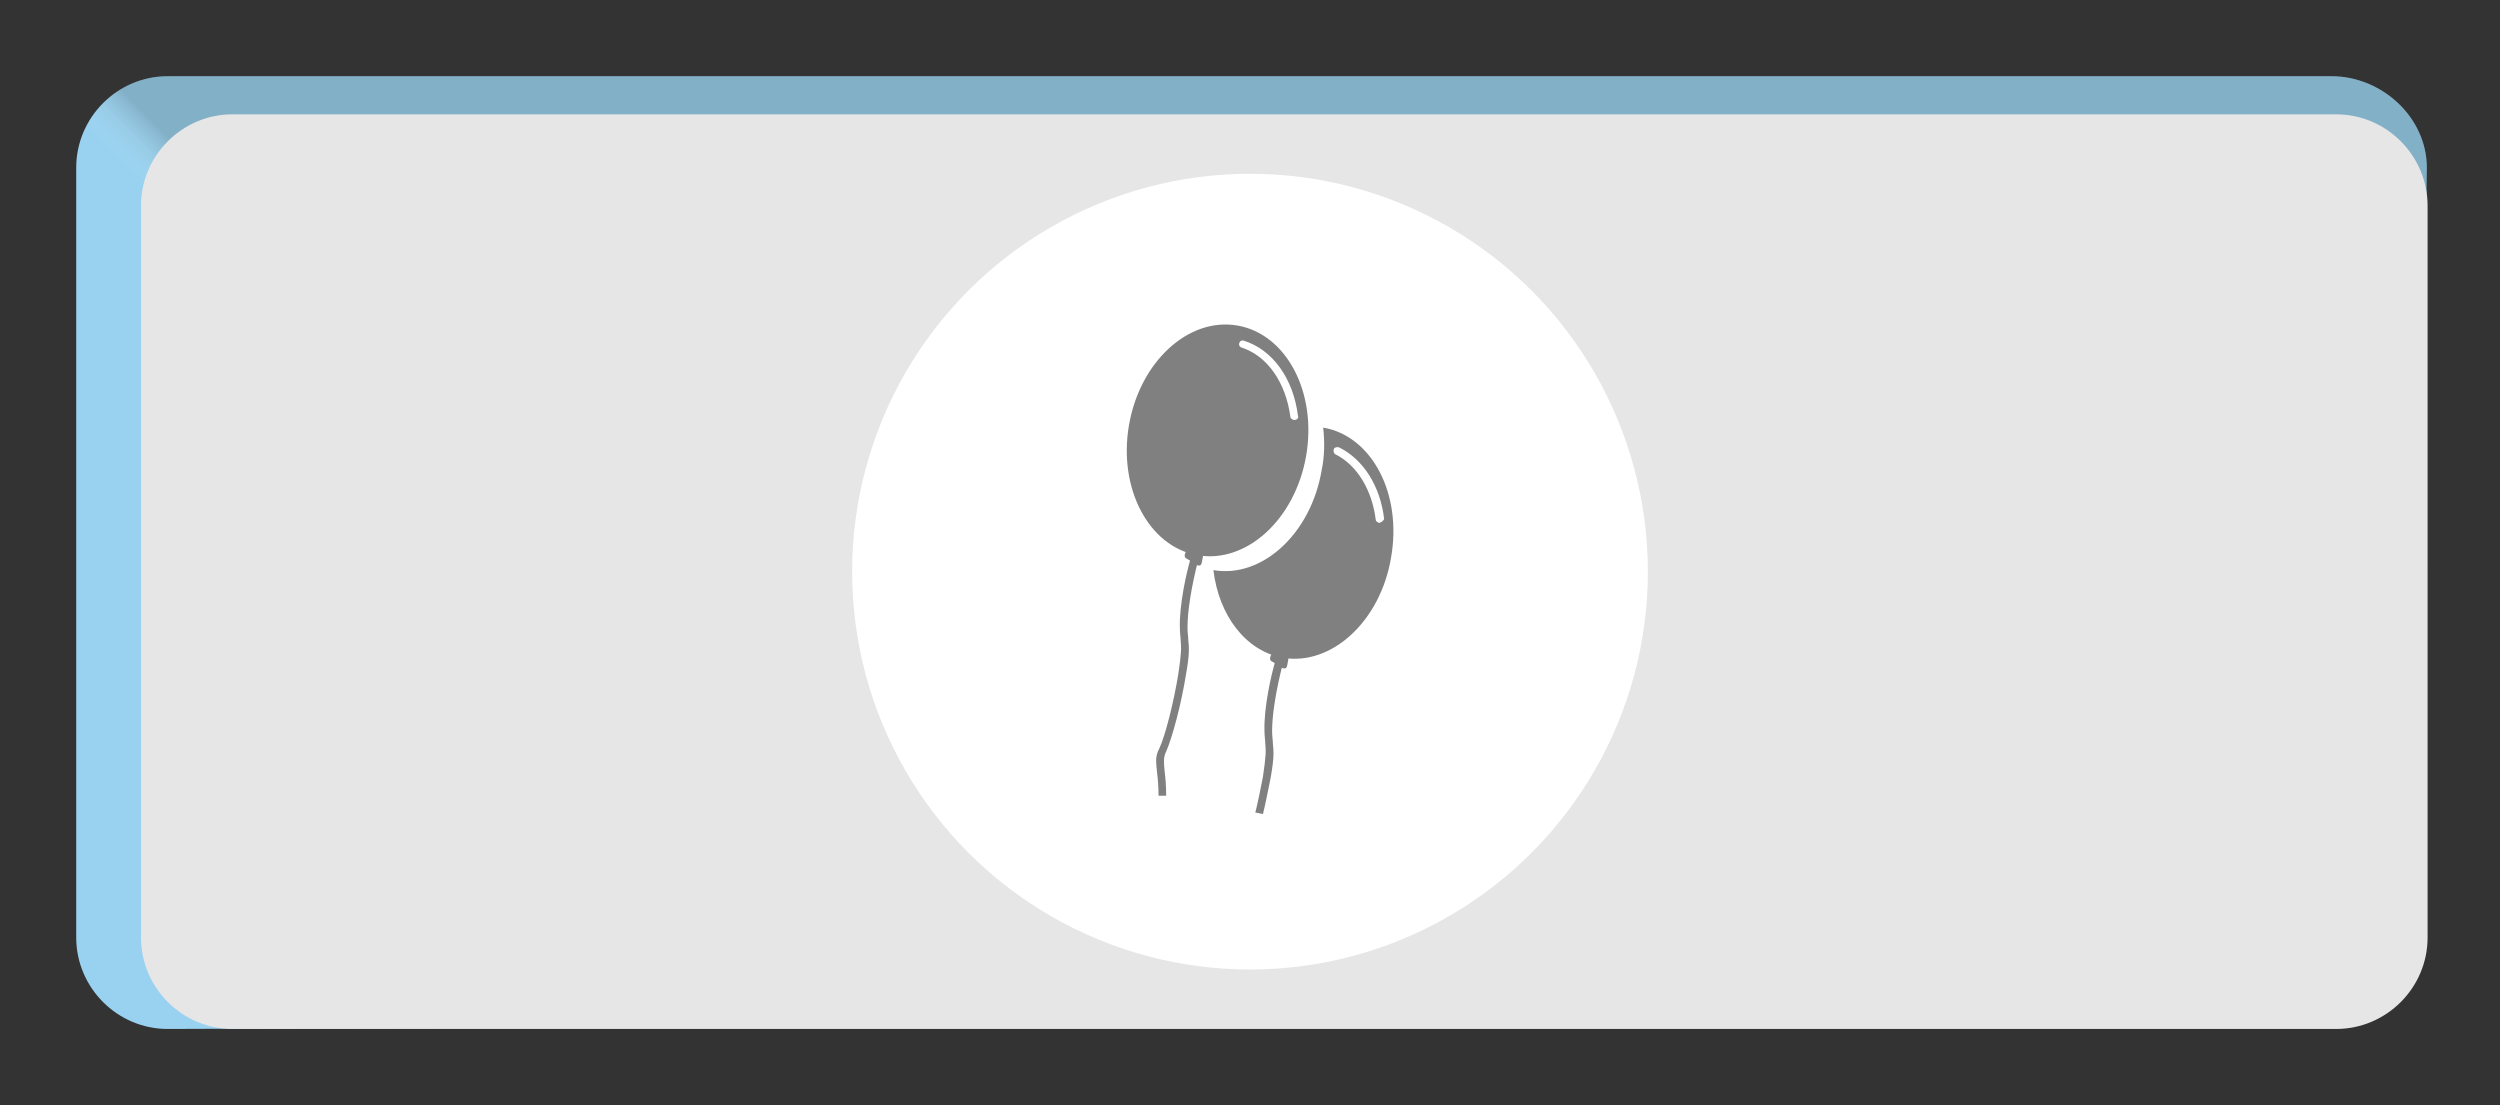 <?xml version="1.0" encoding="UTF-8"?>
<svg xmlns="http://www.w3.org/2000/svg" xmlns:xlink="http://www.w3.org/1999/xlink" version="1.1" x="0px" y="0px" viewBox="0 0 328 145" style="enable-background:new 0 0 328 145;" xml:space="preserve">
<rect x="0" y="0" width="328" height="145" fill="#333333" stroke="none"/>
<style type="text/css">
	.st0{fill:#99D2F0;}
	.st1{opacity:0.2;fill:url(#SVGID_1_);}
	.st2{fill:#E6E6E6;}
	.st3{fill:#FFFFFF;}
	.st4{fill:#808080;}
</style>
<g id="Dunkelblau_HG">
	<path class="st0" d="M10,22v101c0,6.6,5.4,12,12,12l282.9-1c6.6,0,12-5.4,12-12l1.5-100c0-6.6-5.9-12-12.5-12H22   C15.4,10,10,15.4,10,22z"></path>
</g>
<g id="Grauer_Verlauf">
	<linearGradient id="SVGID_1_" gradientUnits="userSpaceOnUse" x1="114.533" y1="120.965" x2="119.853" y2="115.644">
		<stop offset="0.121" style="stop-color:#FFFFFF;stop-opacity:0"></stop>
		<stop offset="1" style="stop-color:#272724"></stop>
	</linearGradient>
	<path class="st1" d="M10,22v101c0,6.6,5.4,12,12,12l282.9-1c6.6,0,12-5.4,12-12l1.5-100c0-6.6-5.9-12-12.5-12H22   C15.4,10,10,15.4,10,22z"></path>
</g>
<g id="Grauer_Hintergrund">
	<path class="st2" d="M18.5,27v96c0,6.6,5.4,12,12,12h276c6.6,0,12-5.4,12-12V27c0-6.6-5.4-12-12-12h-276C23.9,15,18.5,20.4,18.5,27   z"></path>
</g>
<g id="Kreis">
	<circle class="st3" cx="164" cy="75" r="52.2"></circle>
</g>
<g id="Bauwesen">
	<path class="st4" d="M173.6,56.1C173.6,56.1,173.6,56.1,173.6,56.1c0.2,1.8,0.2,3.7-0.2,5.6c-1.4,8.3-7.8,14.2-14.2,13.1   c0.7,5.9,4.2,10.6,9.1,11.5c6.4,1.1,12.8-4.8,14.2-13.1C184,64.8,180,57.2,173.6,56.1z"></path>
	
		<ellipse transform="matrix(0.17 -0.985 0.985 0.17 75.746 205.373)" class="st4" cx="159.8" cy="57.7" rx="15.3" ry="11.8"></ellipse>
	<path class="st3" d="M169.8,55.1c-0.2,0-0.5-0.2-0.5-0.4c-0.6-4.5-3-8-6.4-9.1c-0.3-0.1-0.4-0.4-0.3-0.6c0.1-0.3,0.4-0.4,0.6-0.3   c3.8,1.2,6.5,5,7.1,9.9C170.4,54.8,170.2,55.1,169.8,55.1C169.9,55.1,169.8,55.1,169.8,55.1z"></path>
	<path class="st4" d="M155.9,71.9c0,0-0.9,1.1-0.2,1.4c0.2,0.1,0.5,0.3,0.8,0.5c0.5,0.4,1.1,0.7,1.2-0.1c0.2-1.2,0.4-2.1,0.4-2.1   L155.9,71.9z"></path>
	<path class="st4" d="M153,104.4l-1,0c0-1.3-0.1-2.3-0.2-3.1c-0.1-1.2-0.3-2,0.3-3.1c0.8-1.7,1.9-6.1,2.5-9.8   c0.4-2.7,0.4-3.4,0.3-4.4c0-0.4-0.1-0.9-0.1-1.6c-0.1-3.1,0.9-7.4,1.4-9.1l1,0.2c-0.9,3.5-1.4,6.7-1.4,8.8c0,0.7,0.1,1.2,0.1,1.6   c0.1,1.1,0.2,1.8-0.3,4.6c-0.6,3.8-1.8,8.3-2.6,10.1c-0.4,0.8-0.3,1.5-0.2,2.6C152.9,102,153,103,153,104.4z"></path>
	<path class="st3" d="M181,68.6c-0.2,0-0.5-0.2-0.5-0.4c-0.5-4-2.5-7.2-5.3-8.6c-0.2-0.1-0.3-0.4-0.2-0.7c0.1-0.2,0.4-0.3,0.7-0.2   c3.2,1.6,5.4,5.1,5.9,9.4C181.5,68.3,181.3,68.5,181,68.6C181,68.6,181,68.6,181,68.6z"></path>
	<path class="st4" d="M167.1,85.4c0,0-0.9,1.1-0.2,1.4c0.2,0.1,0.5,0.3,0.8,0.5c0.5,0.4,1.1,0.7,1.2-0.1c0.2-1.2,0.4-2.1,0.4-2.1   L167.1,85.4z"></path>
	<path class="st4" d="M165.7,106.8l-1-0.2c0.4-1.6,0.7-3.2,1-4.7c0.4-2.7,0.4-3.4,0.3-4.4c0-0.4-0.1-0.9-0.1-1.6   c-0.1-3.1,0.9-7.4,1.4-9.1l1,0.3c-0.9,3.5-1.4,6.7-1.4,8.8c0,0.7,0.1,1.2,0.1,1.6c0.1,1.1,0.2,1.8-0.3,4.6   C166.4,103.5,166.1,105.2,165.7,106.8z"></path>
</g>
</svg>

